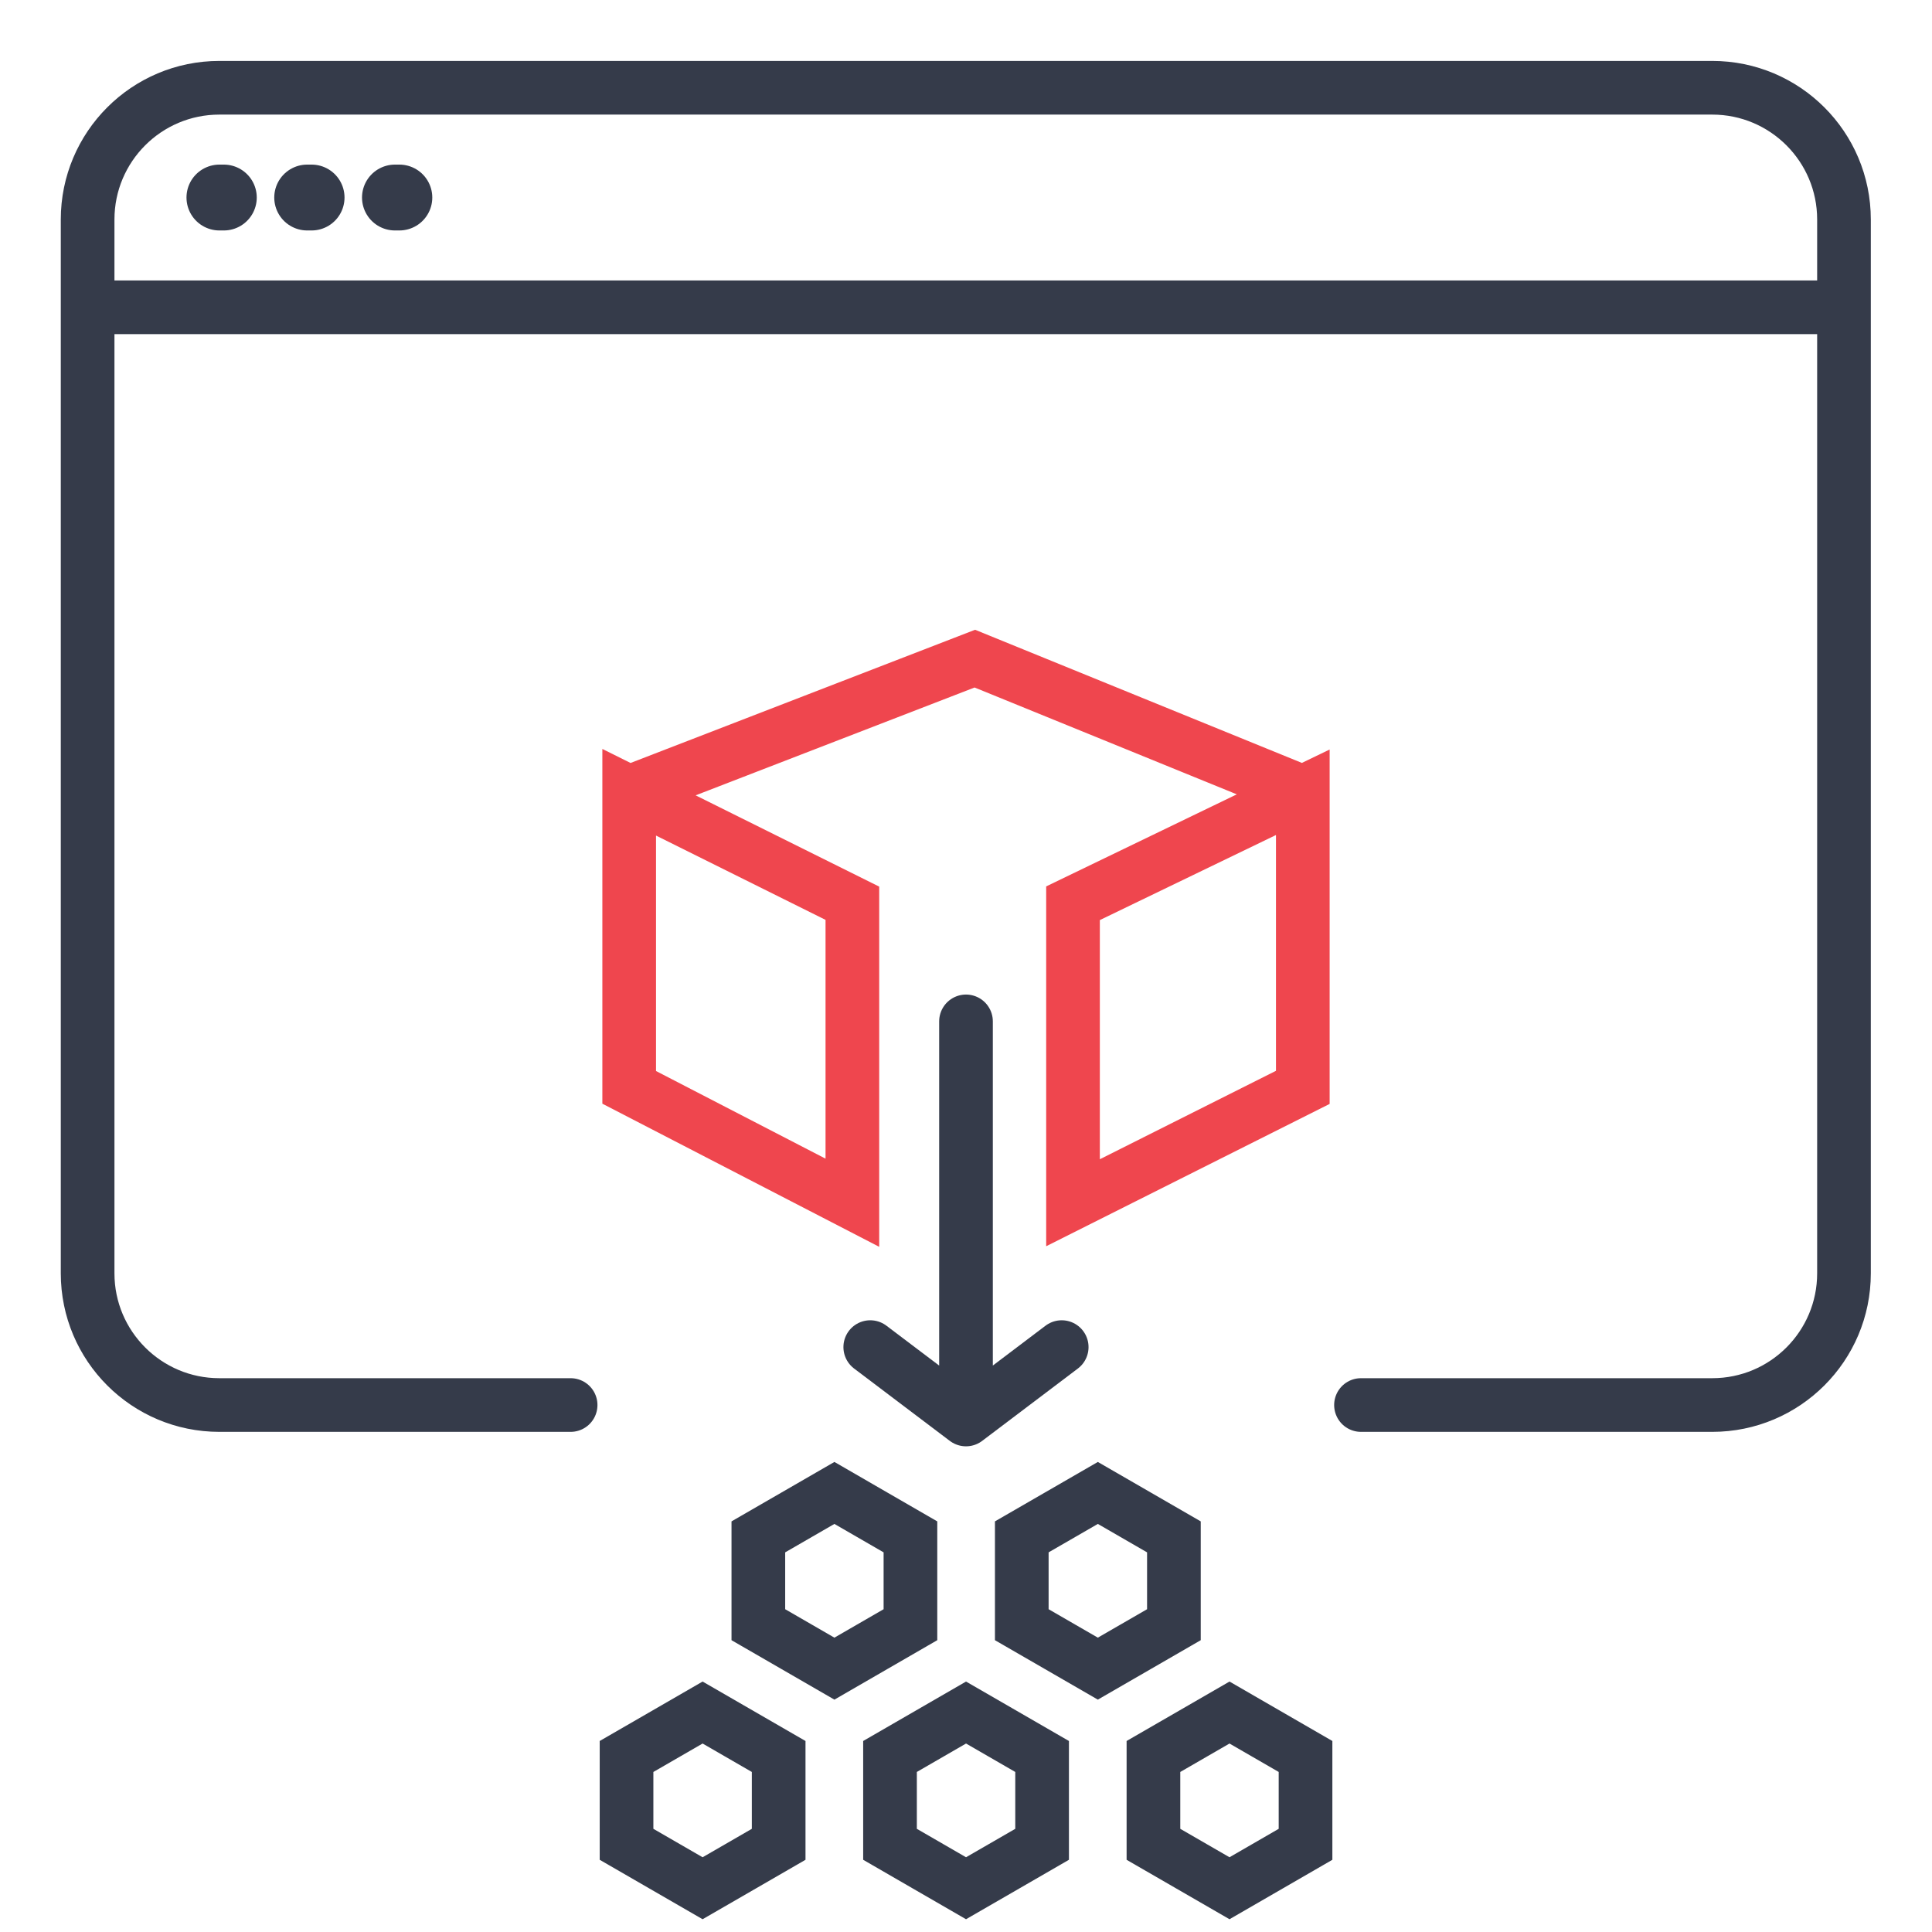 <?xml version="1.0" encoding="UTF-8"?>
<svg xmlns="http://www.w3.org/2000/svg" width="54" height="54" viewBox="0 0 54 54" fill="none">
  <path d="M15.949 39.271H6.131C4.098 39.271 2.449 37.623 2.449 35.59V6.135C2.449 4.102 4.098 2.453 6.131 2.453H47.858C49.892 2.453 51.54 4.102 51.54 6.135V35.59C51.54 37.623 49.892 39.271 47.858 39.271H38.04" stroke="#353B4A" stroke-width="1.5" stroke-linecap="round"></path>
  <path d="M2.449 8.589H51.54" stroke="#353B4A" stroke-width="1.5"></path>
  <path d="M6.133 5.521H6.256" stroke="#353B4A" stroke-width="1.841" stroke-linecap="round"></path>
  <path d="M8.586 5.521H8.709" stroke="#353B4A" stroke-width="1.841" stroke-linecap="round"></path>
  <path d="M11.039 5.521H11.162" stroke="#353B4A" stroke-width="1.841" stroke-linecap="round"></path>
  <path d="M23.322 41.728L25.447 42.956V45.411L23.322 46.639L21.196 45.411V42.956L23.322 41.728Z" stroke="#353B4A" stroke-width="1.5"></path>
  <path d="M30.685 41.728L32.811 42.956V45.411L30.685 46.639L28.559 45.411V42.956L30.685 41.728Z" stroke="#353B4A" stroke-width="1.5"></path>
  <path d="M19.638 47.866L21.764 49.094V51.549L19.638 52.777L17.512 51.549V49.094L19.638 47.866Z" stroke="#353B4A" stroke-width="1.5"></path>
  <path d="M27.001 47.866L29.127 49.094V51.549L27.001 52.777L24.876 51.549V49.094L27.001 47.866Z" stroke="#353B4A" stroke-width="1.5"></path>
  <path d="M34.365 47.866L36.49 49.094V51.549L34.365 52.777L32.239 51.549V49.094L34.365 47.866Z" stroke="#353B4A" stroke-width="1.5"></path>
  <path d="M36.414 22.144L27.247 18.409L17.586 22.144M36.414 22.144V30.392L29.991 33.617V25.246L36.414 22.144ZM17.586 22.144V30.392L23.824 33.617V25.246L17.586 22.144Z" stroke="#EF464E" stroke-width="1.5" stroke-linecap="round"></path>
  <path d="M27 28.548V39.675M27 39.675L29.675 37.652M27 39.675L24.324 37.652" stroke="#353B4A" stroke-width="1.5" stroke-linecap="round" stroke-linejoin="round"></path>
</svg>
